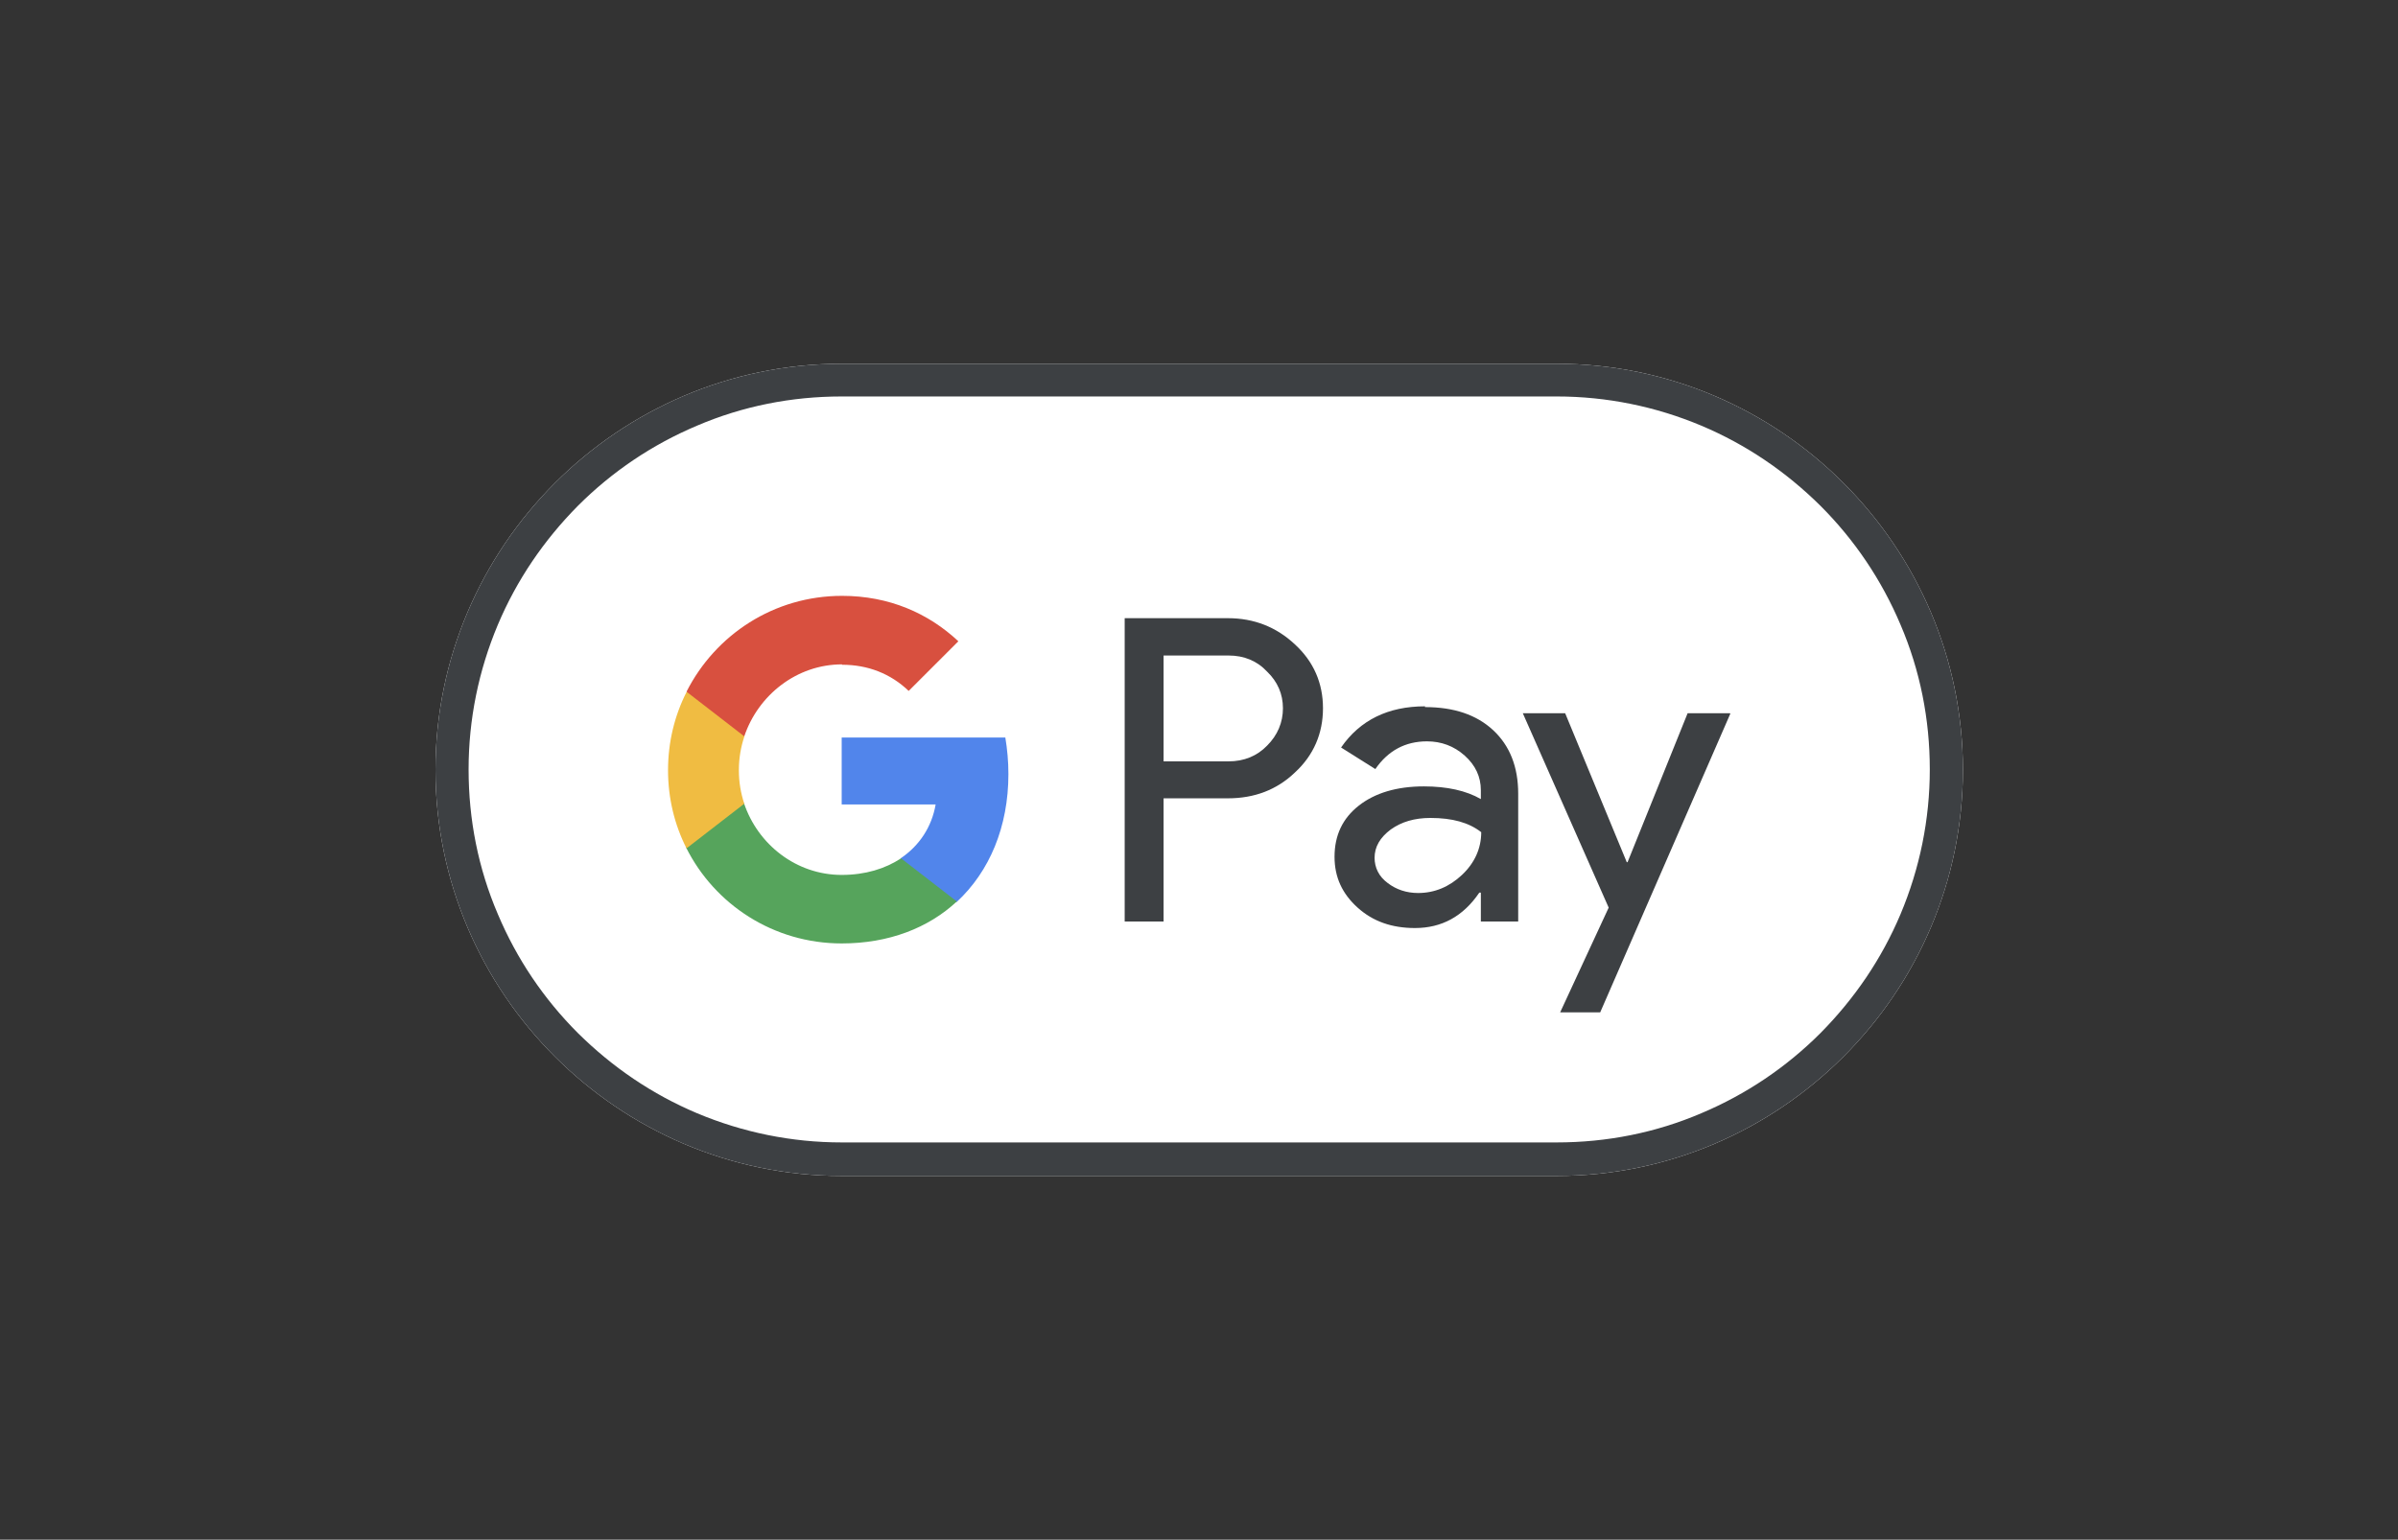<?xml version="1.0" encoding="UTF-8"?>
<svg id="Layer_2" data-name="Layer 2" xmlns="http://www.w3.org/2000/svg" xmlns:xlink="http://www.w3.org/1999/xlink" viewBox="0 0 62.28 40">
  <rect x="0" y="0" width="62.28" height="40" fill="#333333" stroke="none"/>
  <defs>
    <style>
      .cls-1 {
        fill: none;
      }

      .cls-2 {
        fill: #56a45c;
      }

      .cls-3 {
        fill: #f0bc42;
      }

      .cls-4 {
        fill: #5185eb;
      }

      .cls-5 {
        fill: #fff;
      }

      .cls-6 {
        fill: #3d4043;
      }

      .cls-7 {
        fill: #d8503f;
      }

      .cls-8 {
        clip-path: url(#clippath);
      }
    </style>
    <clipPath id="clippath">
      <rect class="cls-1" width="62.28" height="40"/>
    </clipPath>
  </defs>
  <g id="Layer_1-2" data-name="Layer 1">
    <g class="cls-8">
      <g>
        <path id="Base" class="cls-5" d="M40.43,9.45h-18.57c-5.8,0-10.55,4.75-10.55,10.55h0c0,5.8,4.75,10.55,10.55,10.55h18.57c5.8,0,10.55-4.75,10.55-10.55h0c0-5.8-4.75-10.55-10.55-10.55Z"/>
        <path id="Outline" class="cls-6" d="M40.43,10.3c1.3,0,2.57.26,3.76.76,1.16.49,2.19,1.19,3.09,2.08.89.89,1.59,1.93,2.08,3.09.51,1.19.76,2.46.76,3.76s-.26,2.57-.76,3.76c-.49,1.16-1.19,2.19-2.08,3.09-.89.89-1.93,1.59-3.09,2.08-1.19.51-2.46.76-3.76.76h-18.57c-1.3,0-2.57-.26-3.76-.76-1.16-.49-2.19-1.19-3.09-2.08-.89-.89-1.59-1.93-2.08-3.09-.51-1.19-.76-2.46-.76-3.76s.26-2.57.76-3.76c.49-1.16,1.19-2.19,2.08-3.09.89-.89,1.93-1.59,3.09-2.08,1.19-.51,2.46-.76,3.76-.76h18.57M40.43,9.45h-18.57c-5.8,0-10.55,4.75-10.55,10.55h0c0,5.8,4.75,10.55,10.55,10.55h18.57c5.8,0,10.55-4.75,10.55-10.55h0c0-5.8-4.75-10.55-10.55-10.55h0Z"/>
        <g id="G_Pay_Lockup" data-name="G Pay Lockup">
          <g id="Pay_Typeface" data-name="Pay Typeface">
            <path id="Letter_p" data-name="Letter p" class="cls-6" d="M30.22,20.75v3.19h-1.01v-7.88h2.68c.68,0,1.26.23,1.74.68.49.45.73,1.01.73,1.66s-.24,1.22-.73,1.67c-.47.45-1.05.67-1.74.67h-1.67ZM30.22,17.03v2.75h1.69c.4,0,.74-.14,1-.41.27-.27.41-.6.41-.97s-.14-.69-.41-.95c-.26-.28-.6-.42-1-.42h-1.69Z"/>
            <path id="Letter_a" data-name="Letter a" class="cls-6" d="M37.01,18.37c.75,0,1.34.2,1.77.6.43.4.65.95.65,1.65v3.32h-.97v-.75h-.04c-.42.62-.98.92-1.67.92-.6,0-1.09-.17-1.49-.53s-.6-.79-.6-1.32c0-.56.21-1,.63-1.33.42-.33.99-.5,1.69-.5.6,0,1.1.11,1.48.33v-.23c0-.35-.14-.65-.42-.9-.28-.25-.61-.37-.98-.37-.56,0-1.01.24-1.34.72l-.89-.56c.49-.71,1.22-1.07,2.18-1.07ZM35.7,22.28c0,.26.11.49.34.66.22.17.49.26.79.26.43,0,.81-.16,1.14-.47s.5-.69.5-1.11c-.32-.25-.75-.37-1.32-.37-.41,0-.75.1-1.03.3-.28.21-.42.45-.42.74Z"/>
            <path id="Letter_y" data-name="Letter y" class="cls-6" d="M44.94,18.54l-3.38,7.76h-1.04l1.26-2.72-2.23-5.05h1.1l1.6,3.87h.02l1.56-3.87h1.1Z"/>
          </g>
          <g id="G_Mark" data-name="G Mark">
            <path id="Blue_500" data-name="Blue 500" class="cls-4" d="M26.19,20.11c0-.33-.03-.65-.08-.95h-4.25v1.74h2.44c-.1.58-.42,1.07-.91,1.4v1.13h1.46c.85-.79,1.34-1.95,1.34-3.32Z"/>
            <path id="Green_500" data-name="Green 500" class="cls-2" d="M23.4,22.3c-.41.27-.93.43-1.54.43-1.18,0-2.18-.79-2.54-1.87h-1.5v1.16c.74,1.48,2.27,2.49,4.04,2.49,1.22,0,2.25-.4,2.99-1.09l-1.46-1.13Z"/>
            <path id="Yellow_500" data-name="Yellow 500" class="cls-3" d="M19.19,20c0-.3.05-.59.14-.86v-1.16h-1.5c-.31.61-.48,1.3-.48,2.03s.17,1.42.48,2.03l1.5-1.16c-.09-.27-.14-.56-.14-.86Z"/>
            <path id="Red_500" data-name="Red 500" class="cls-7" d="M21.87,17.27c.67,0,1.26.23,1.73.68l1.29-1.29c-.78-.73-1.8-1.18-3.02-1.18-1.77,0-3.29,1.01-4.04,2.49l1.5,1.16c.36-1.07,1.36-1.87,2.54-1.87Z"/>
          </g>
        </g>
      </g>
    </g>
  </g>
</svg>